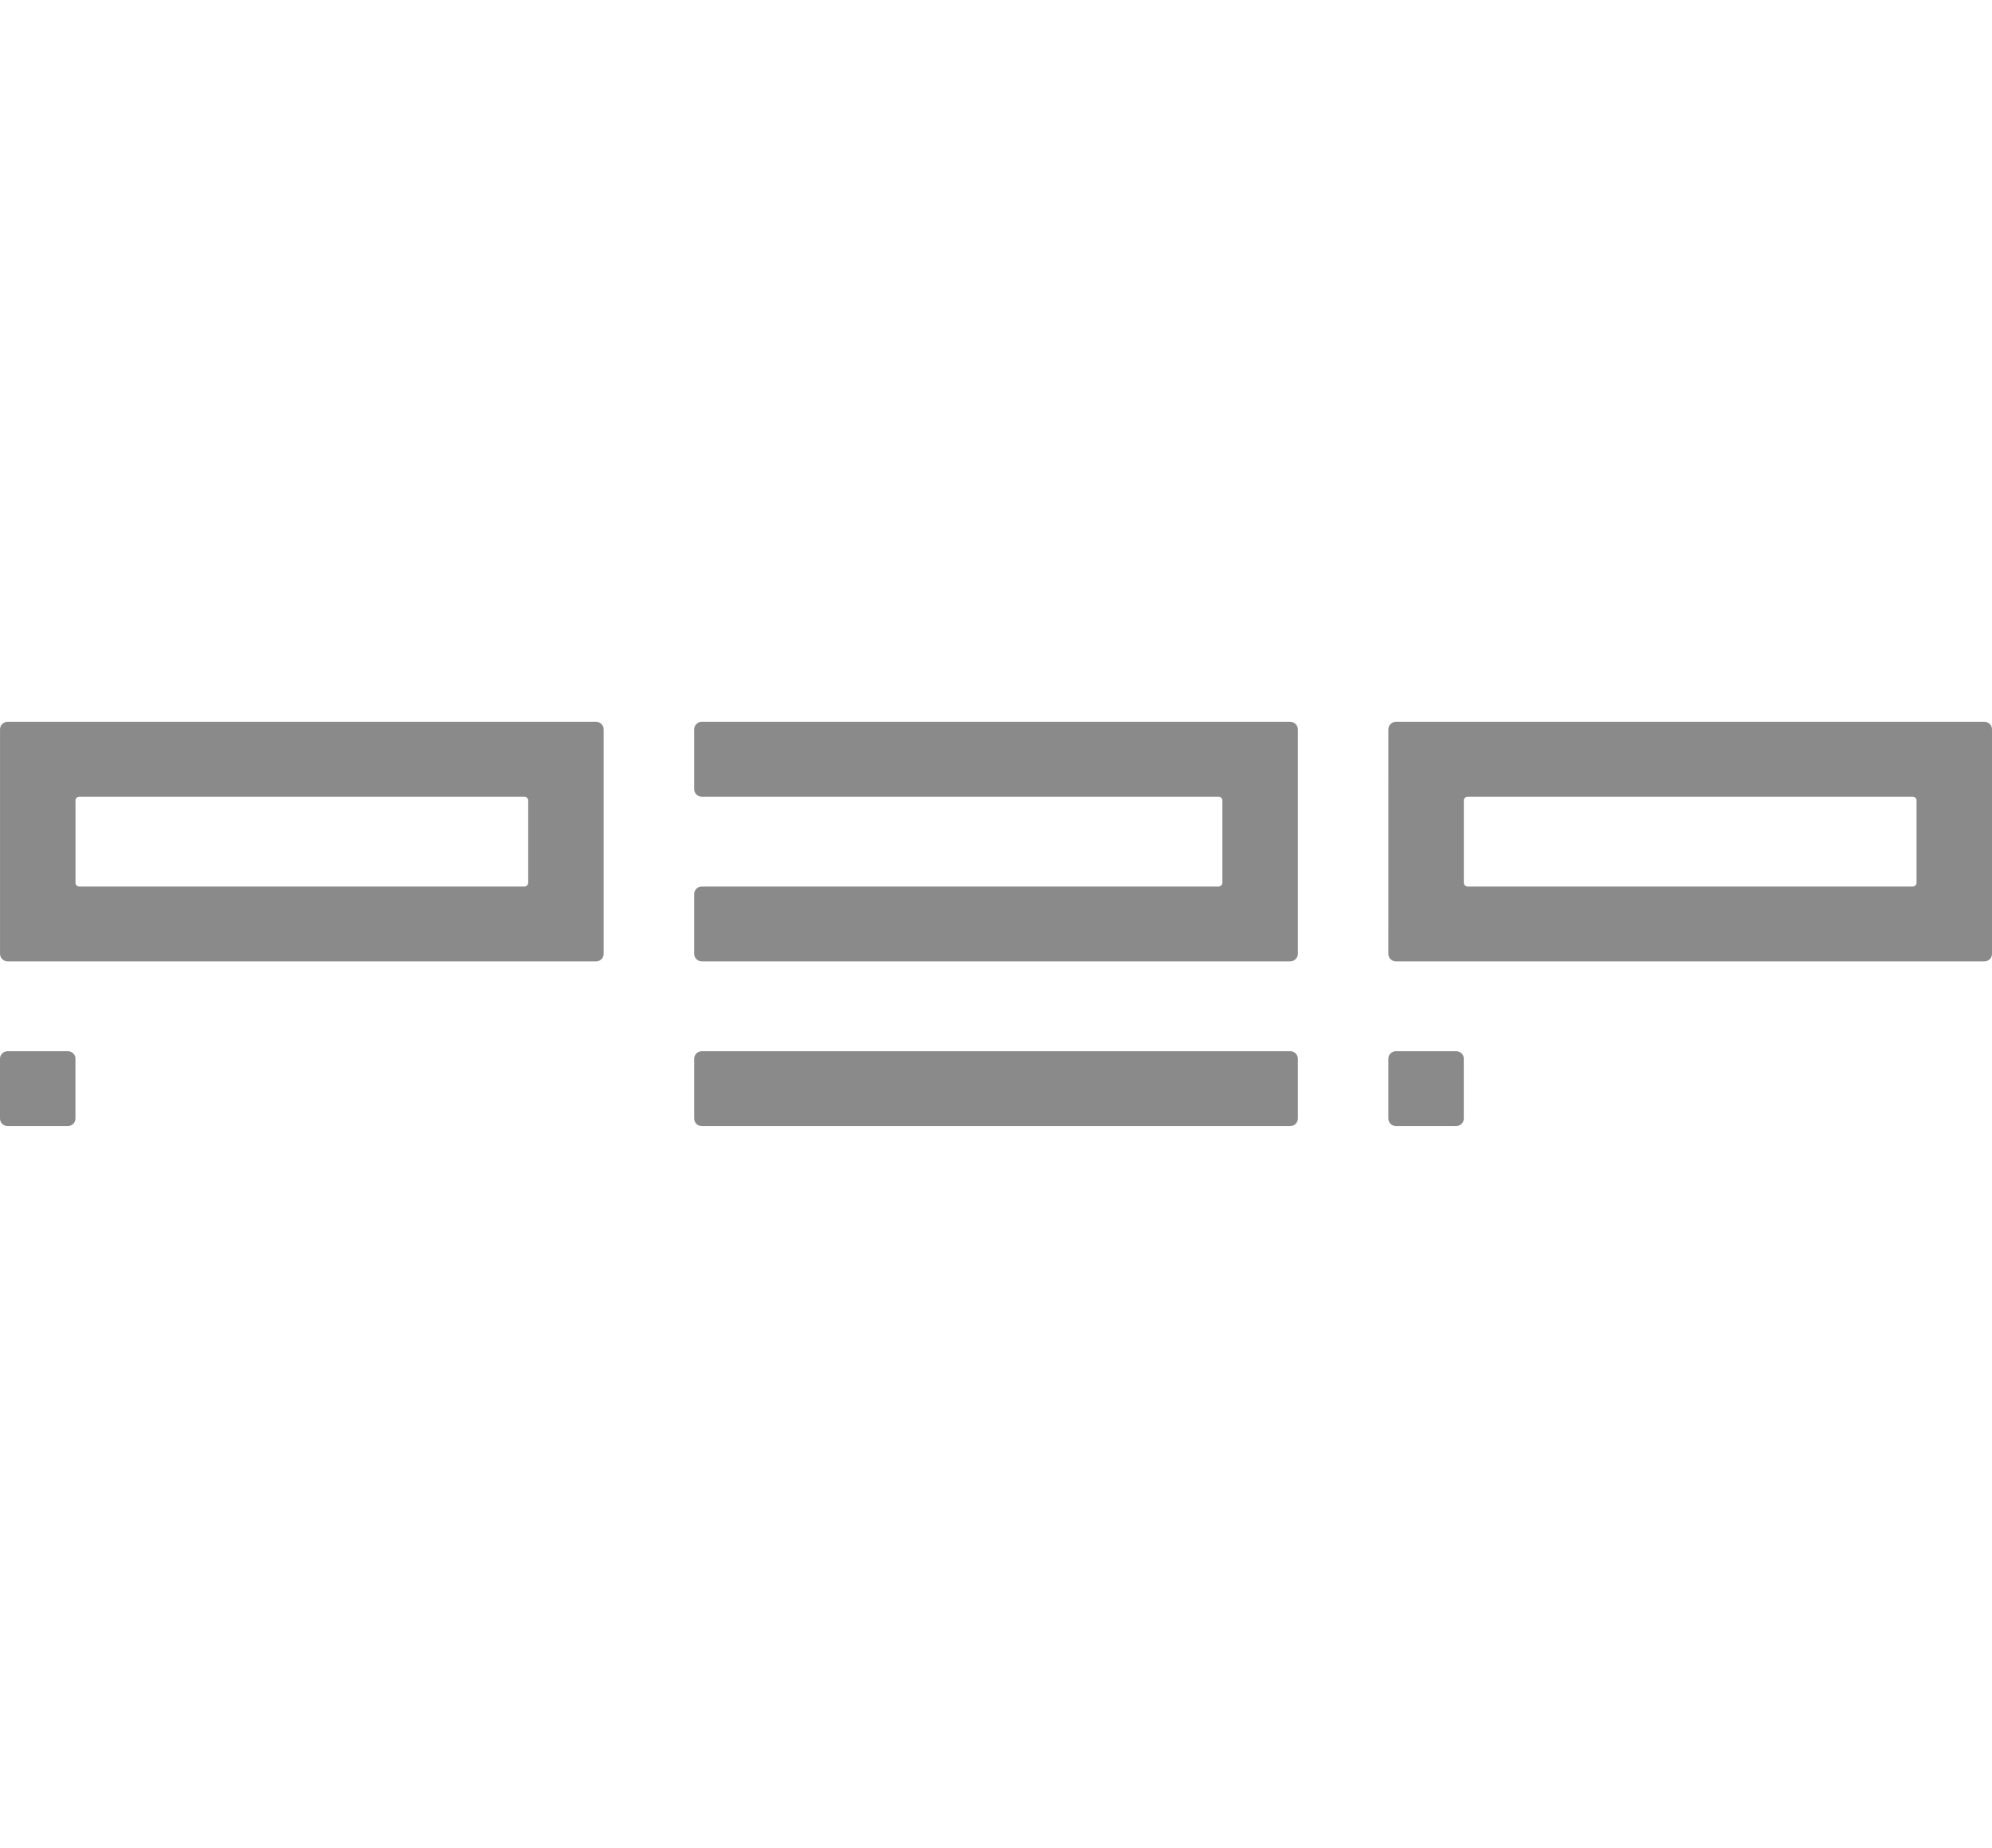 <svg width="69" height="64" viewBox="0 0 69 64" fill="none" xmlns="http://www.w3.org/2000/svg">
<path fill-rule="evenodd" clip-rule="evenodd" d="M0.077 25.076C0.126 25.027 0.193 25 0.262 25H20.649C20.718 25 20.784 25.027 20.833 25.076C20.882 25.124 20.91 25.19 20.91 25.259V33.037C20.91 33.106 20.882 33.172 20.833 33.221C20.784 33.269 20.718 33.296 20.649 33.296H0.262C0.118 33.296 0.001 33.18 0.001 33.037V25.259C0.001 25.19 0.028 25.124 0.077 25.076ZM18.215 30.694C18.199 30.7 18.182 30.704 18.165 30.704H2.745C2.672 30.704 2.615 30.645 2.615 30.574V27.722C2.615 27.688 2.628 27.655 2.653 27.631C2.677 27.606 2.71 27.593 2.745 27.593H18.165C18.2 27.593 18.233 27.606 18.258 27.631C18.282 27.655 18.296 27.688 18.296 27.722V30.574C18.296 30.591 18.293 30.608 18.286 30.624C18.279 30.64 18.27 30.654 18.258 30.666C18.245 30.678 18.231 30.688 18.215 30.694Z" fill="#161616" fill-opacity="0.5"/>
<path d="M2.595 36.568C2.608 36.599 2.615 36.633 2.615 36.667H2.613V38.741C2.613 38.775 2.606 38.809 2.593 38.84C2.58 38.871 2.561 38.9 2.537 38.924C2.512 38.948 2.484 38.967 2.452 38.98C2.42 38.993 2.386 39 2.352 39H0.261C0.117 39 0 38.884 0 38.741V36.667C0 36.633 0.007 36.599 0.02 36.568C0.033 36.536 0.052 36.508 0.076 36.484C0.101 36.46 0.13 36.441 0.161 36.428C0.193 36.415 0.227 36.408 0.261 36.408H2.353C2.388 36.408 2.422 36.415 2.453 36.428C2.485 36.441 2.514 36.46 2.538 36.484C2.562 36.508 2.582 36.536 2.595 36.568Z" fill="#161616" fill-opacity="0.5"/>
<path d="M50.685 36.568C50.698 36.599 50.705 36.633 50.705 36.667H50.703V38.741C50.703 38.775 50.697 38.809 50.683 38.84C50.67 38.871 50.651 38.9 50.627 38.924C50.603 38.948 50.574 38.967 50.542 38.98C50.51 38.993 50.477 39 50.442 39H48.351C48.207 39 48.09 38.884 48.09 38.741V36.667C48.09 36.633 48.097 36.599 48.11 36.568C48.123 36.536 48.142 36.508 48.167 36.484C48.191 36.46 48.22 36.441 48.251 36.428C48.283 36.415 48.317 36.408 48.351 36.408H50.444C50.478 36.408 50.512 36.415 50.544 36.428C50.575 36.441 50.604 36.46 50.628 36.484C50.653 36.508 50.672 36.536 50.685 36.568Z" fill="#161616" fill-opacity="0.5"/>
<path d="M24.066 36.568C24.053 36.599 24.046 36.633 24.046 36.667V38.741C24.046 38.775 24.053 38.809 24.066 38.84C24.079 38.871 24.098 38.9 24.122 38.924C24.146 38.948 24.175 38.967 24.207 38.98C24.239 38.993 24.273 39 24.307 39H44.694C44.728 39 44.762 38.993 44.794 38.98C44.825 38.967 44.854 38.948 44.878 38.924C44.903 38.9 44.922 38.871 44.935 38.84C44.948 38.809 44.955 38.775 44.955 38.741V36.667C44.955 36.633 44.948 36.599 44.935 36.568C44.922 36.536 44.903 36.508 44.878 36.484C44.854 36.46 44.825 36.441 44.794 36.428C44.762 36.415 44.728 36.408 44.694 36.408H24.307C24.273 36.408 24.239 36.415 24.207 36.428C24.175 36.441 24.146 36.46 24.122 36.484C24.098 36.508 24.079 36.536 24.066 36.568Z" fill="#161616" fill-opacity="0.5"/>
<path fill-rule="evenodd" clip-rule="evenodd" d="M48.091 25.259C48.091 25.19 48.118 25.124 48.167 25.076C48.216 25.027 48.283 25 48.352 25H68.739C68.808 25 68.875 25.027 68.924 25.076C68.972 25.124 69 25.19 69 25.259V33.037C69 33.106 68.972 33.172 68.924 33.221C68.875 33.269 68.808 33.296 68.739 33.296H48.351C48.282 33.296 48.216 33.269 48.167 33.221C48.118 33.172 48.09 33.106 48.09 33.037L48.091 25.259ZM66.255 27.593C66.328 27.593 66.386 27.651 66.386 27.722V30.574C66.386 30.608 66.372 30.641 66.348 30.666C66.323 30.69 66.29 30.704 66.256 30.704H50.835C50.801 30.704 50.767 30.69 50.743 30.666C50.718 30.641 50.705 30.608 50.705 30.574V27.722C50.705 27.651 50.763 27.593 50.835 27.593H66.255Z" fill="#161616" fill-opacity="0.5"/>
<path d="M24.122 25.076C24.171 25.027 24.238 25 24.307 25V25.001H44.694C44.728 25.001 44.762 25.007 44.794 25.02C44.826 25.034 44.854 25.053 44.879 25.077C44.903 25.101 44.922 25.13 44.935 25.161C44.948 25.193 44.955 25.226 44.955 25.26V33.037C44.955 33.105 44.927 33.171 44.878 33.22C44.83 33.268 44.763 33.296 44.694 33.296H24.307C24.163 33.296 24.046 33.18 24.046 33.037V30.963C24.046 30.928 24.053 30.895 24.066 30.863C24.079 30.832 24.098 30.803 24.122 30.779C24.147 30.755 24.176 30.736 24.207 30.723C24.239 30.71 24.273 30.703 24.308 30.704H42.211C42.245 30.704 42.278 30.69 42.303 30.666C42.327 30.641 42.341 30.608 42.341 30.574V27.722C42.341 27.651 42.282 27.592 42.21 27.592H24.307C24.163 27.592 24.046 27.477 24.046 27.333V25.259C24.046 25.19 24.073 25.124 24.122 25.076Z" fill="#161616" fill-opacity="0.5"/>
</svg>

